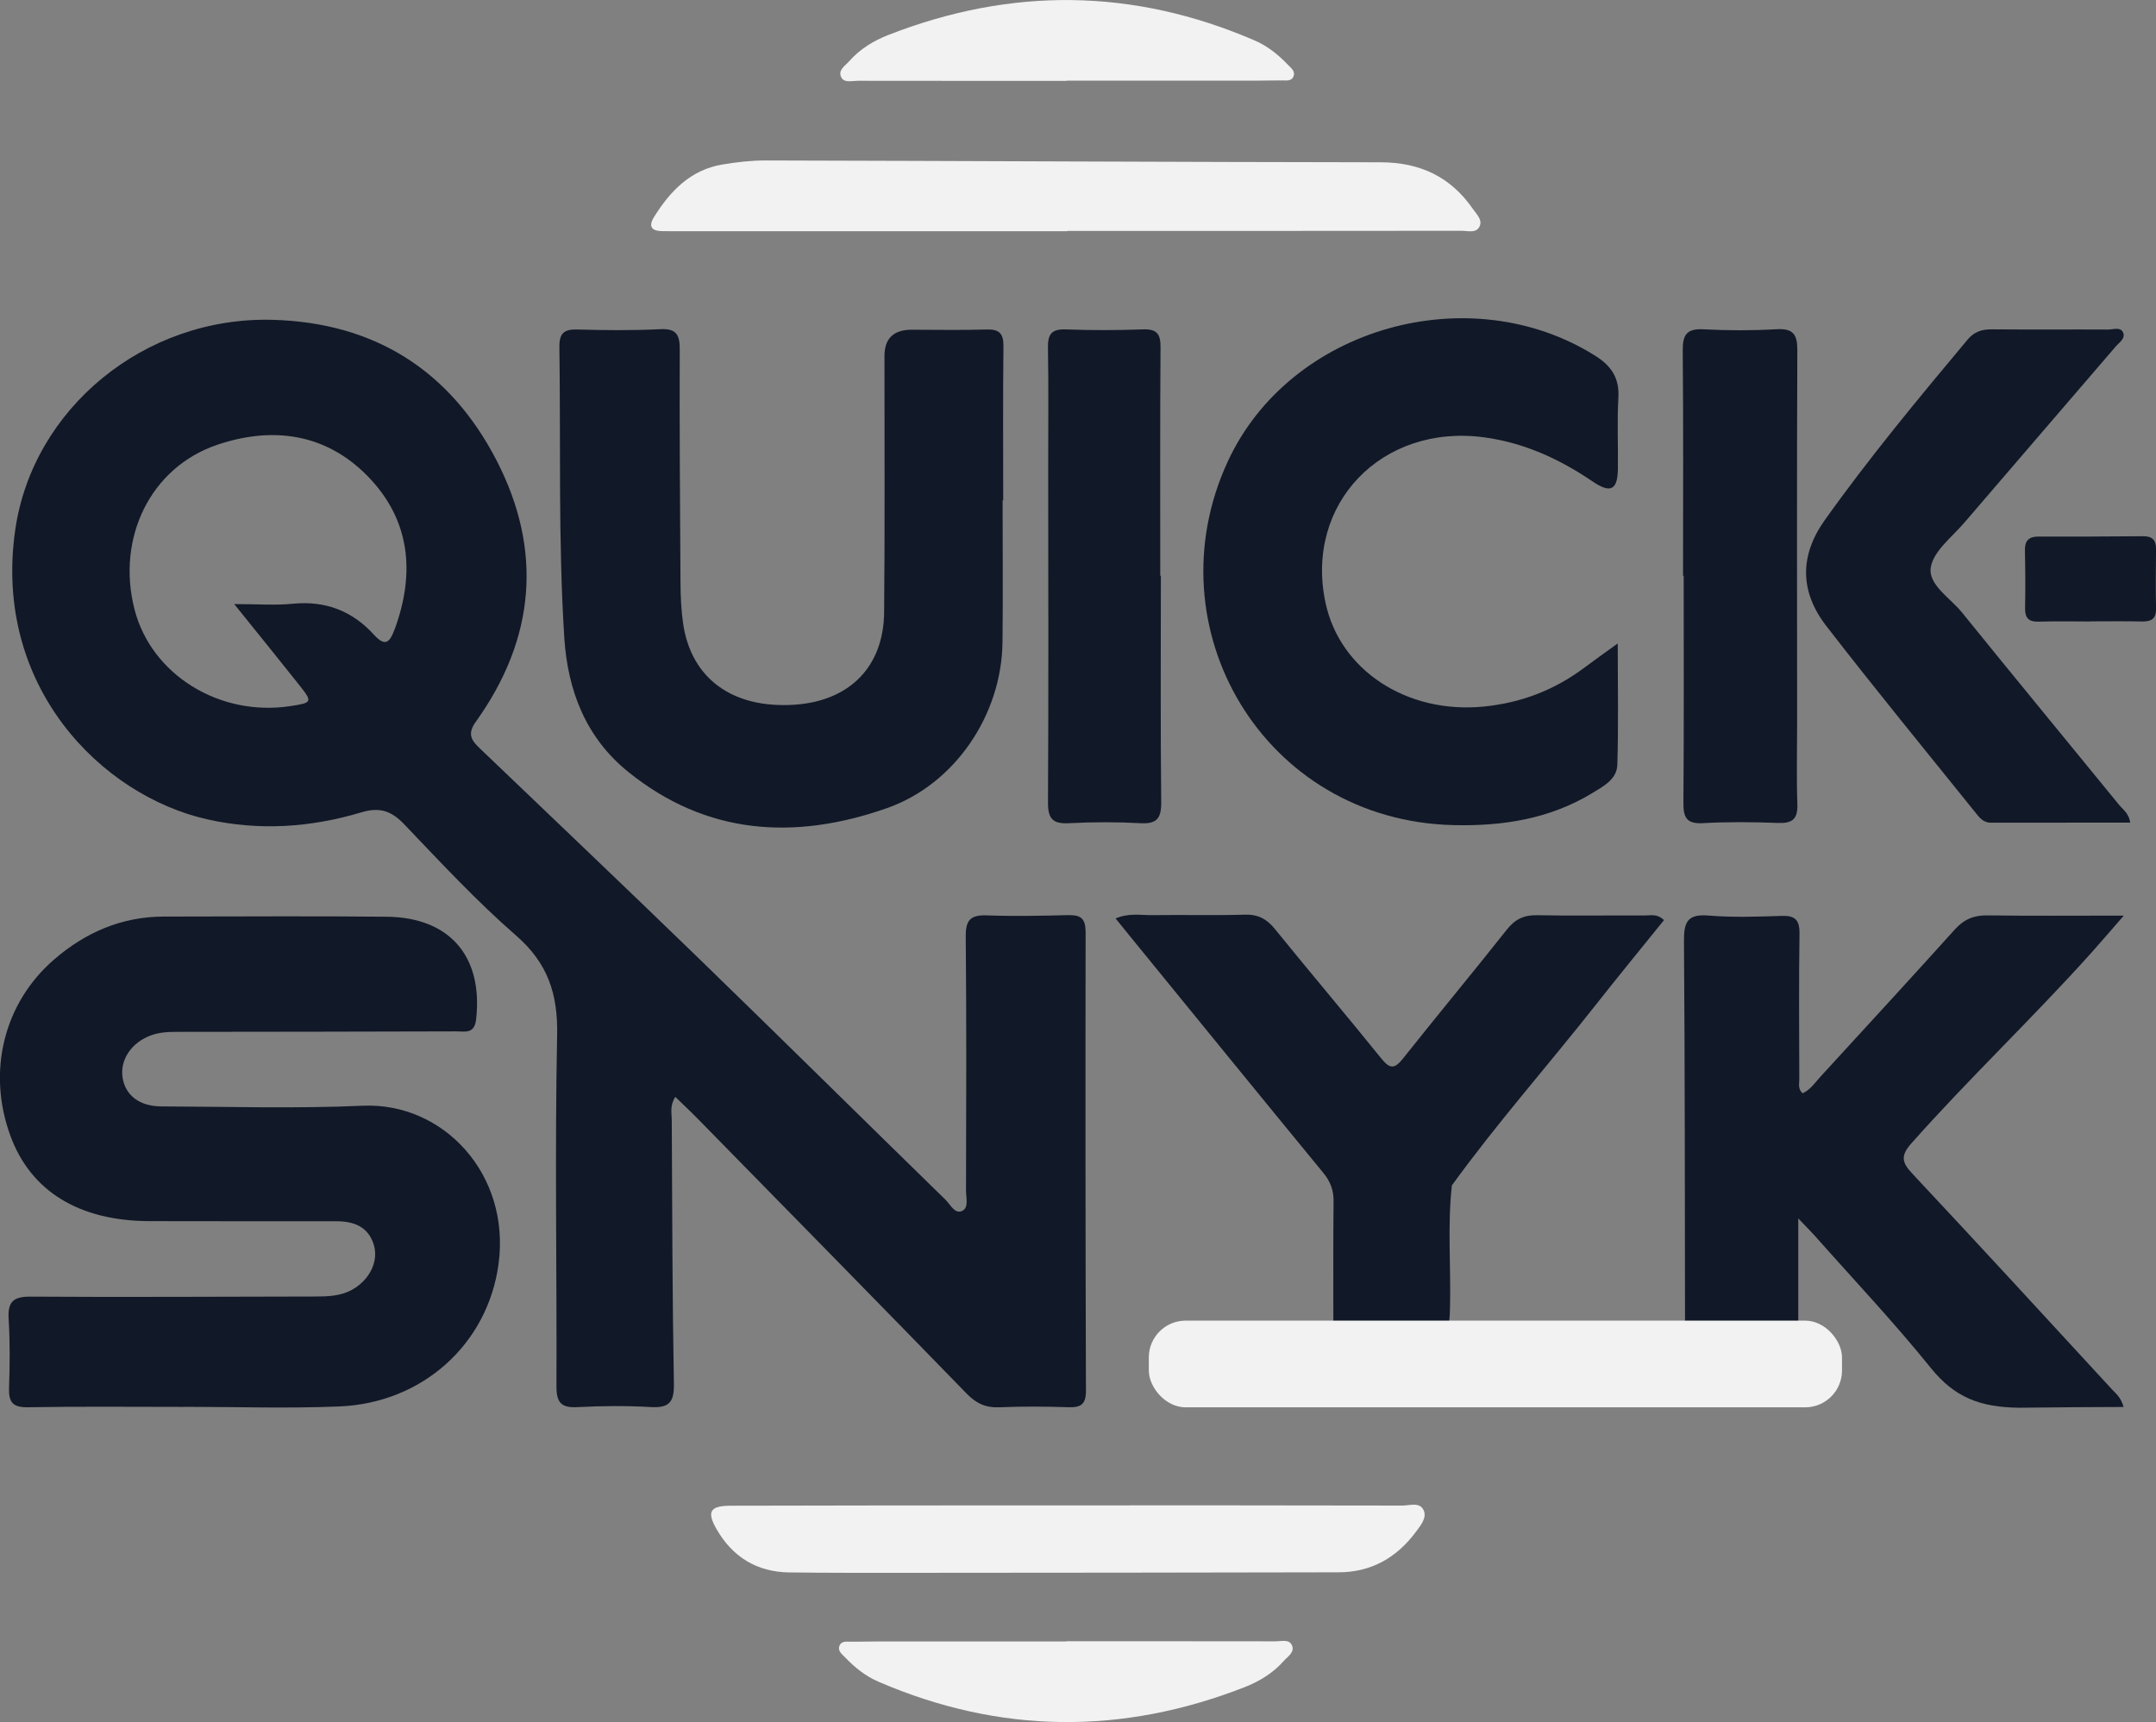 <?xml version="1.0" encoding="UTF-8"?>
<svg id="Layer_1" data-name="Layer 1" xmlns="http://www.w3.org/2000/svg" viewBox="0 0 546.22 436.34">
  <rect x="0" y="0" width="546.22" height="436.34" fill="#808080" stroke="none"/>
  <defs>
    <style>
      .cls-1 {
        fill: #f2f2f2;
      }

      .cls-1, .cls-2 {
        stroke-width: 0px;
      }

      .cls-2 {
        fill: #111827;
      }
    </style>
  </defs>
  <path class="cls-2" d="M46.56,356.48c-13.16,0-26.32-.14-39.47.09-3.82.06-4.92-1.23-4.8-4.86.2-5.82.26-11.67-.1-17.48-.27-4.36,1.12-5.72,5.58-5.69,23.98.16,47.97,0,71.95-.03,3.35,0,6.66-.08,9.68-1.83,4.29-2.48,6.6-7.18,5.28-11.36-1.43-4.53-5.06-5.87-9.39-5.88-15.82-.02-31.65.02-47.47-.03-17.87-.06-30.1-7.64-35.22-21.72-5.91-16.23-1.65-33.57,11.15-44.61,7.94-6.85,17.11-10.83,27.77-10.84,18.82,0,37.64-.16,56.46.04,16.04.17,24.45,10.16,22.64,26.03-.43,3.76-2.83,3.01-5.01,3.02-23.49.07-46.97.1-70.46.12-2.34,0-4.65.06-6.89.88-4.92,1.8-7.9,6.16-7.21,10.68.68,4.49,4.25,7.31,9.83,7.33,16.99.06,34.01.59,50.96-.17,20.51-.93,37.52,17.39,34.47,40.07-2.72,20.27-19.19,35.23-40.3,36.12-13.13.55-26.31.1-39.47.1,0,0,0,.01,0,.02Z"/>
  <path class="cls-2" d="M254.01,126.76c0,11.99.11,23.99-.03,35.98-.21,18.4-12.05,35.99-29.31,42.04-23.24,8.15-45.61,6.87-65.51-9.2-10.75-8.68-15.37-20.64-16.21-34.16-1.53-24.46-.88-48.95-1.23-73.43-.05-3.53,1.13-4.6,4.57-4.5,6.99.2,14,.27,20.98-.08,4.16-.21,4.96,1.48,4.94,5.2-.07,19.65.06,39.31.19,58.96.02,3.49.17,7.01.67,10.46,2.05,13.97,12.6,21.57,28.23,20.53,13.91-.93,22.56-9.6,22.69-23.4.21-21.65.07-43.31.09-64.96q0-6.64,6.86-6.65c6.33,0,12.66.14,18.99-.06,3.28-.1,4.33,1.03,4.29,4.3-.15,12.99-.06,25.98-.06,38.98h-.16Z"/>
  <path class="cls-2" d="M409.85,163.05c0,10.91.2,20.83-.1,30.73-.11,3.68-3.56,5.48-6.38,7.19-10.77,6.55-22.76,8.39-35.06,8.1-48.14-1.11-76.74-49.93-57.27-92.11,15.75-34.11,61.38-46.8,93.15-26.79,4.08,2.57,6.11,5.65,5.82,10.62-.34,5.98-.04,11.99-.12,17.99-.07,5.35-1.81,6.33-6.35,3.25-8.39-5.7-17.33-9.83-27.48-11.21-25.99-3.53-45.6,16.87-40.24,41.93,3.66,17.11,20.59,28.15,39.96,26.29,9.56-.92,18.08-4.2,25.72-9.94,2.47-1.86,5.01-3.64,8.32-6.04Z"/>
  <path class="cls-2" d="M539.7,208.44c-11.88,0-23.62-.01-35.36.01-1.97,0-2.95-1.43-3.97-2.69-12.62-15.69-25.39-31.25-37.7-47.18-6.71-8.68-6.76-17.81-.38-26.77,11.29-15.87,23.73-30.85,36.22-45.79,1.66-1.98,3.61-2.59,6.12-2.57,9.82.09,19.64,0,29.46.05,1.26,0,3.01-.67,3.7.57.89,1.62-.88,2.68-1.79,3.74-12.75,14.88-25.58,29.71-38.32,44.6-3.13,3.66-7.86,7.23-8.52,11.37-.7,4.38,4.92,7.72,7.89,11.39,13.18,16.3,26.53,32.47,39.78,48.72,1,1.23,2.52,2.17,2.86,4.55Z"/>
  <path class="cls-2" d="M294.1,145.9c0,19.13-.11,38.27.09,57.4.04,4.17-1.19,5.51-5.34,5.28-5.97-.33-11.99-.31-17.96,0-4.1.22-5.4-1.02-5.38-5.24.16-28.29.06-56.57.05-84.86,0-10.15.11-20.3-.06-30.45-.06-3.45,1.02-4.69,4.55-4.56,6.48.24,12.98.23,19.46-.01,3.51-.13,4.54,1.06,4.51,4.53-.14,19.3-.07,38.6-.07,57.9h.14Z"/>
  <path class="cls-2" d="M426.4,145.91c0-19,.1-37.99-.08-56.99-.04-3.99.91-5.71,5.24-5.48,6.15.33,12.34.33,18.49-.02,4.25-.24,5.32,1.28,5.3,5.36-.14,31.49-.06,62.99-.05,94.48,0,6.83-.18,13.67.06,20.49.13,3.79-1.26,4.91-4.93,4.77-6.32-.25-12.68-.3-18.99.05-4.15.23-4.98-1.43-4.95-5.17.15-19.16.07-38.33.07-57.49h-.16Z"/>
  <path class="cls-1" d="M270.39,58.59c-32.81,0-65.62,0-98.42,0-1.33,0-2.66-.03-4-.02-2.71,0-3.88-.99-2.25-3.62,4.09-6.57,9.23-11.89,17.25-13.26,3.6-.61,7.28-1.03,10.92-1.03,51.96.12,103.91.4,155.87.46,9.99.01,17.75,3.67,23.4,11.83.91,1.32,2.49,2.74,1.69,4.43-.86,1.8-2.97,1.1-4.54,1.1-33.31.04-66.62.03-99.92.03v.08Z"/>
  <path class="cls-1" d="M270.92,381.43c28.13,0,56.25-.02,84.38.05,1.86,0,4.46-.99,5.41,1.25.81,1.91-.81,3.81-1.98,5.39-4.85,6.54-11.29,10.25-19.53,10.27-35.78.08-71.56.11-107.34.13-10.65,0-21.3.04-31.95-.1-8.17-.11-14.33-3.93-18.37-10.96-2.55-4.44-1.65-5.92,3.53-5.94,24.46-.07,48.93-.07,73.39-.09,4.16,0,8.32,0,12.48,0Z"/>
  <path class="cls-1" d="M270.22,20.49c-17.65,0-35.3.01-52.95-.02-1.43,0-3.39.6-4.14-.89-.92-1.83,1.02-2.94,2.06-4.12,2.7-3.06,6.16-5.15,9.89-6.61,31.09-12.14,62.04-11.87,92.76,1.39,3.25,1.4,5.99,3.59,8.42,6.14.78.82,1.95,1.62,1.46,2.93-.52,1.38-1.96,1.04-3.06,1.06-4.16.07-8.33.07-12.49.07-13.99,0-27.97,0-41.96,0v.05Z"/>
  <path class="cls-2" d="M529.53,157.47c-4.33,0-8.66-.1-12.98.04-2.6.09-3.55-.92-3.5-3.48.1-4.83.07-9.66-.04-14.48-.06-2.54.94-3.61,3.5-3.6,8.82.03,17.65,0,26.47-.08,2.33-.02,3.28,1.02,3.25,3.31-.06,4.99-.11,9.99,0,14.98.06,2.74-1.3,3.37-3.7,3.31-4.33-.1-8.66-.03-12.99-.03v.03Z"/>
  <path class="cls-2" d="M275.02,235.99c0-3.51-1.49-4.18-4.49-4.11-6.83.16-13.67.31-20.49.06-4.08-.15-5.41,1.1-5.37,5.32.21,21.49.12,42.98.07,64.48,0,1.76.75,4.29-.99,5.09-1.87.86-2.97-1.63-4.18-2.81-20.86-20.36-41.59-40.86-62.51-61.16-18.29-17.75-36.78-35.3-55.18-52.93-2.13-2.04-3.78-3.64-1.35-7.03,15.08-21.01,17.06-43.51,5.2-66.38-11.75-22.65-30.83-34.78-56.67-35.48-32.54-.88-60.76,22.56-65.19,53.16-5.75,39.69,21.81,67.39,48.7,73.42,13.2,2.95,26.2,2.04,38.99-1.79,4.64-1.39,7.59-.38,10.85,3.03,9.2,9.63,18.3,19.45,28.33,28.18,8.03,6.99,10.62,14.76,10.41,25.23-.6,29.64-.06,59.31-.17,88.96-.02,4.16,1.19,5.54,5.35,5.31,6.15-.33,12.34-.37,18.48-.02,4.49.26,6-1.03,5.92-5.74-.39-22.32-.43-44.65-.54-66.97,0-1.75-.55-3.62.9-5.88,1.99,1.94,3.88,3.7,5.69,5.55,22.74,23.2,45.51,46.37,68.15,69.66,2.42,2.49,4.82,3.59,8.27,3.44,5.82-.25,11.66-.2,17.49-.02,3.09.1,4.44-.69,4.43-4.1-.12-38.82-.15-77.64-.08-116.46ZM99.98,159.44c-1.18,3.21-2.31,4.63-5.24,1.39-5.49-6.05-12.31-8.67-20.58-7.85-4.42.44-8.93.08-14.82.08,6.12,7.62,11.34,14.03,16.48,20.52,3.42,4.32,3.32,4.48-2.25,5.33-17.99,2.75-35.27-7.98-39.5-24.54-4.62-18.07,4.05-35.97,21.03-41.69,13.9-4.68,27.34-2.9,37.94,7.86,10.9,11.07,12.21,24.54,6.96,38.89Z"/>
  <path class="cls-2" d="M337.8,335.37c0-10.33-.05-20.65.06-30.98.03-2.83-.82-5.05-2.63-7.24-15.96-19.43-31.83-38.93-47.72-58.42-1.56-1.91-3.11-3.83-4.88-6.01,3.36-1.45,6.37-.8,9.28-.84,7.83-.11,15.66.1,23.48-.12,3.36-.1,5.55,1.09,7.62,3.65,8.91,11,18.07,21.79,26.95,32.8,2.16,2.68,3.35,2.7,5.49,0,8.69-10.96,17.64-21.71,26.32-32.68,2.07-2.61,4.29-3.69,7.62-3.63,9.16.18,18.32.02,27.48.06,1.42,0,2.99-.48,4.7,1.18-5.79,7.18-11.66,14.32-17.37,21.58-12.04,15.28-24.95,29.87-36.37,45.64-1.12,10.11-.25,20.26-.46,30.39-.14,6.62-.29,6.93-7.05,7.06-5.66.11-11.33.17-16.99-.06-2.08-.08-4.48.24-5.52-2.39Z"/>
  <path class="cls-2" d="M426.9,335.37c-.06-32.31-.02-64.62-.27-96.93-.04-4.84.92-6.9,6.22-6.46,6.12.51,12.32.3,18.47.09,3.43-.12,4.63.96,4.58,4.5-.18,12.32-.08,24.65-.05,36.97,0,1.09-.4,2.32.82,3.48,1.98-.86,3.15-2.69,4.55-4.22,11.36-12.4,22.76-24.77,34.01-37.26,2.31-2.57,4.8-3.65,8.25-3.6,11.1.16,22.21.06,34.58.06-3.25,3.72-5.67,6.57-8.17,9.36-14.78,16.48-30.88,31.72-45.59,48.28-2.79,3.14-2.55,4.81.15,7.7,16.96,18.11,33.75,36.38,50.55,54.63,1.07,1.16,2.33,2.08,3.01,4.53-8.9,0-15.34.1-26.36.19-9.97-.09-16.45-2.59-22.5-10.1-9.29-11.53-19.5-22.32-29.32-33.41-.98-1.1-2.03-2.13-4.24-4.45v26.44c-7.77,3.66-16.04,2.71-24.21,2.54-1.79-.04-3.73-.15-4.49-2.34Z"/>
  <rect class="cls-1" x="291.05" y="334.62" width="175.62" height="21.97" rx="9.33" ry="9.33"/>
  <path class="cls-1" d="M270.17,415.86c17.65,0,35.3-.01,52.95.02,1.43,0,3.39-.6,4.14.89.92,1.83-1.02,2.94-2.06,4.12-2.7,3.06-6.16,5.15-9.89,6.61-31.09,12.14-62.04,11.87-92.76-1.39-3.25-1.4-5.99-3.59-8.42-6.14-.78-.82-1.95-1.62-1.46-2.93.52-1.38,1.96-1.04,3.06-1.06,4.16-.07,8.33-.07,12.49-.07,13.99,0,27.97,0,41.96,0v-.05Z"/>
</svg>